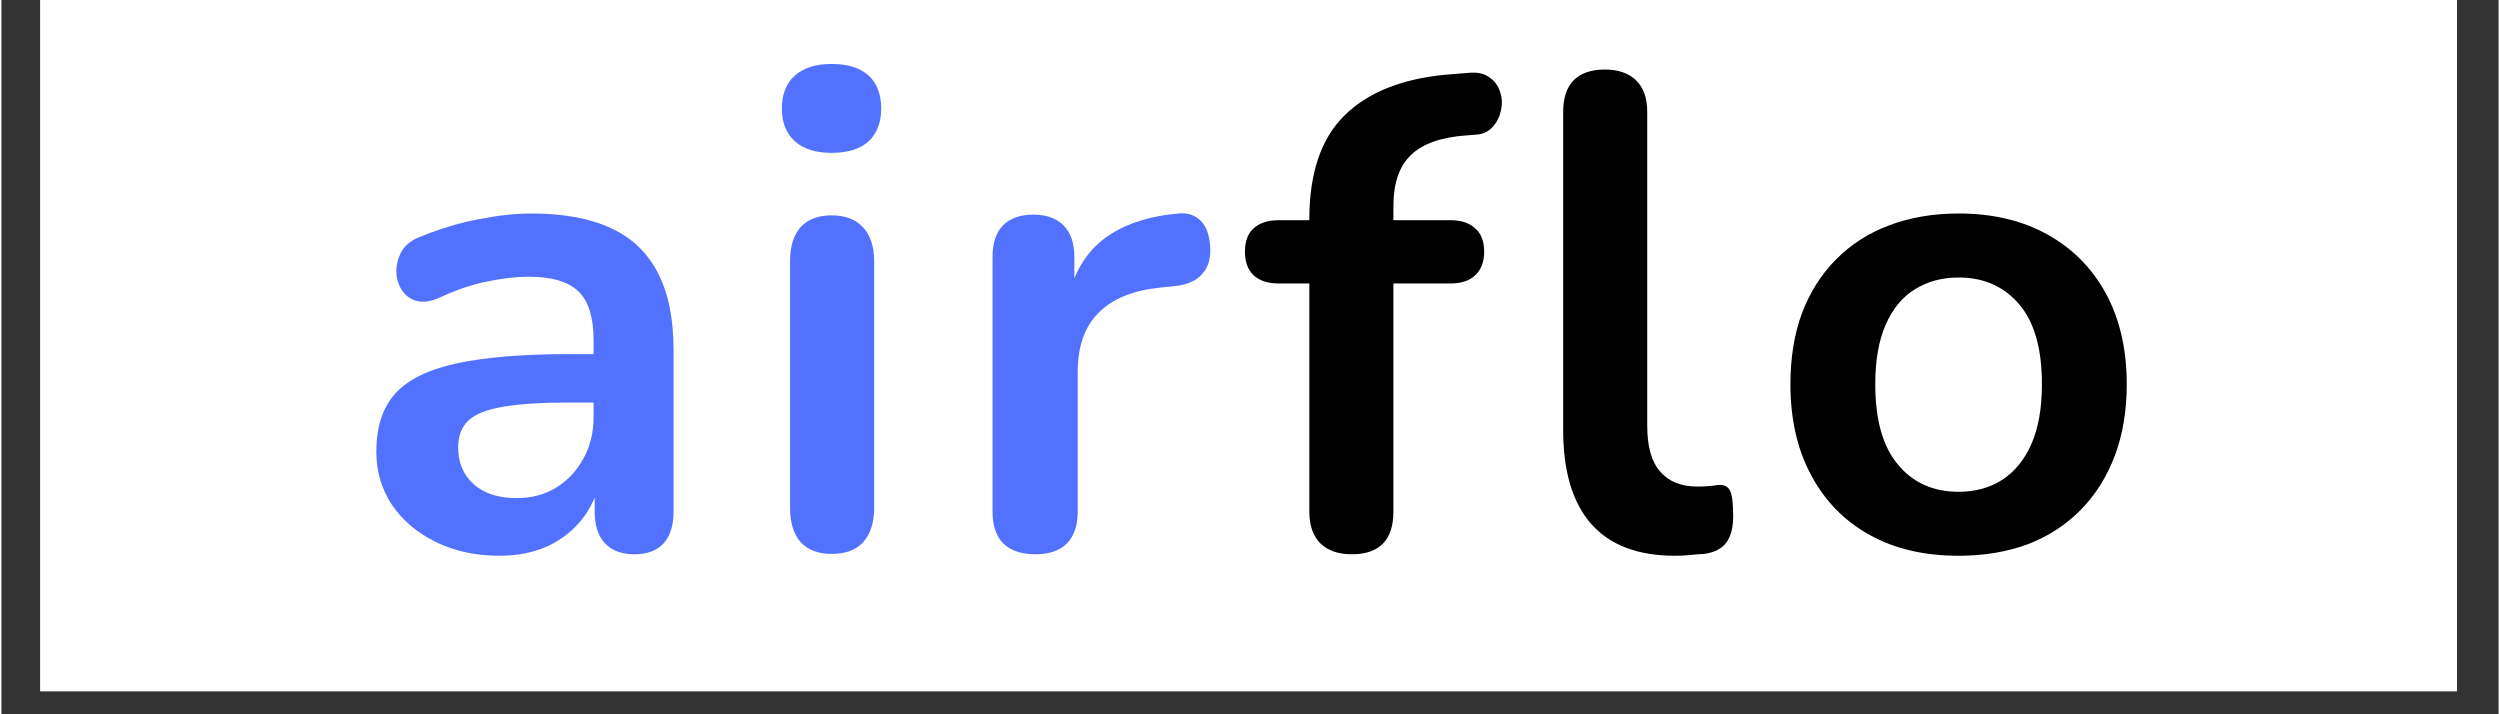 <svg xmlns="http://www.w3.org/2000/svg" xmlns:xlink="http://www.w3.org/1999/xlink" width="140" zoomAndPan="magnify" viewBox="0 0 104.88 30" height="40" preserveAspectRatio="xMidYMid meet" version="1.0"><rect x="0" y="0" width="104.88" height="30" fill="#333333" stroke="none"/><defs><g/><clipPath id="915cdebb9d"><path d="M 1.633 0 L 103.129 0 L 103.129 29.031 L 1.633 29.031 Z M 1.633 0 " clip-rule="nonzero"/></clipPath></defs><g clip-path="url(#915cdebb9d)"><path fill="#ffffff" d="M 1.633 0 L 103.246 0 L 103.246 29.031 L 1.633 29.031 Z M 1.633 0 " fill-opacity="1" fill-rule="nonzero"/><path fill="#ffffff" d="M 1.633 0 L 103.246 0 L 103.246 29.031 L 1.633 29.031 Z M 1.633 0 " fill-opacity="1" fill-rule="nonzero"/></g><g fill="#5271ff" fill-opacity="1"><g transform="translate(14.526, 23.061)"><g><path d="M 6.391 0.281 C 5.391 0.281 4.5 0.086 3.719 -0.297 C 2.938 -0.68 2.32 -1.203 1.875 -1.859 C 1.438 -2.523 1.219 -3.27 1.219 -4.094 C 1.219 -5.113 1.477 -5.922 2 -6.516 C 2.531 -7.109 3.391 -7.535 4.578 -7.797 C 5.766 -8.055 7.352 -8.188 9.344 -8.188 L 10.766 -8.188 L 10.766 -6.156 L 9.375 -6.156 C 8.207 -6.156 7.273 -6.098 6.578 -5.984 C 5.879 -5.867 5.383 -5.676 5.094 -5.406 C 4.801 -5.133 4.656 -4.754 4.656 -4.266 C 4.656 -3.641 4.867 -3.129 5.297 -2.734 C 5.734 -2.336 6.344 -2.141 7.125 -2.141 C 7.738 -2.141 8.285 -2.285 8.766 -2.578 C 9.242 -2.867 9.625 -3.27 9.906 -3.781 C 10.195 -4.289 10.344 -4.875 10.344 -5.531 L 10.344 -8.781 C 10.344 -9.727 10.133 -10.406 9.719 -10.812 C 9.301 -11.227 8.602 -11.438 7.625 -11.438 C 7.082 -11.438 6.492 -11.367 5.859 -11.234 C 5.234 -11.109 4.57 -10.883 3.875 -10.562 C 3.508 -10.395 3.191 -10.348 2.922 -10.422 C 2.648 -10.492 2.438 -10.648 2.281 -10.891 C 2.133 -11.129 2.062 -11.391 2.062 -11.672 C 2.062 -11.953 2.133 -12.227 2.281 -12.5 C 2.438 -12.77 2.691 -12.973 3.047 -13.109 C 3.91 -13.461 4.742 -13.711 5.547 -13.859 C 6.348 -14.016 7.078 -14.094 7.734 -14.094 C 9.098 -14.094 10.219 -13.883 11.094 -13.469 C 11.969 -13.062 12.617 -12.438 13.047 -11.594 C 13.484 -10.758 13.703 -9.68 13.703 -8.359 L 13.703 -1.578 C 13.703 -0.992 13.562 -0.547 13.281 -0.234 C 13 0.066 12.594 0.219 12.062 0.219 C 11.531 0.219 11.117 0.066 10.828 -0.234 C 10.535 -0.547 10.391 -0.992 10.391 -1.578 L 10.391 -2.938 L 10.625 -2.938 C 10.488 -2.281 10.227 -1.711 9.844 -1.234 C 9.457 -0.754 8.973 -0.379 8.391 -0.109 C 7.805 0.148 7.141 0.281 6.391 0.281 Z M 6.391 0.281 "/></g></g></g><g fill="#5271ff" fill-opacity="1"><g transform="translate(31.279, 23.061)"><g><path d="M 3.594 0.203 C 3.02 0.203 2.582 0.035 2.281 -0.297 C 1.988 -0.641 1.844 -1.113 1.844 -1.719 L 1.844 -12.094 C 1.844 -12.707 1.988 -13.18 2.281 -13.516 C 2.582 -13.848 3.02 -14.016 3.594 -14.016 C 4.156 -14.016 4.594 -13.848 4.906 -13.516 C 5.219 -13.18 5.375 -12.707 5.375 -12.094 L 5.375 -1.719 C 5.375 -1.113 5.223 -0.641 4.922 -0.297 C 4.617 0.035 4.176 0.203 3.594 0.203 Z M 3.594 -16.641 C 2.926 -16.641 2.41 -16.801 2.047 -17.125 C 1.68 -17.457 1.5 -17.914 1.5 -18.5 C 1.5 -19.102 1.68 -19.566 2.047 -19.891 C 2.41 -20.211 2.926 -20.375 3.594 -20.375 C 4.27 -20.375 4.785 -20.211 5.141 -19.891 C 5.492 -19.566 5.672 -19.102 5.672 -18.5 C 5.672 -17.914 5.492 -17.457 5.141 -17.125 C 4.785 -16.801 4.27 -16.641 3.594 -16.641 Z M 3.594 -16.641 "/></g></g></g><g fill="#5271ff" fill-opacity="1"><g transform="translate(39.782, 23.061)"><g><path d="M 3.641 0.219 C 3.055 0.219 2.609 0.066 2.297 -0.234 C 1.992 -0.547 1.844 -0.992 1.844 -1.578 L 1.844 -12.266 C 1.844 -12.848 1.988 -13.289 2.281 -13.594 C 2.582 -13.895 3.008 -14.047 3.562 -14.047 C 4.102 -14.047 4.523 -13.895 4.828 -13.594 C 5.129 -13.289 5.281 -12.848 5.281 -12.266 L 5.281 -10.484 L 5 -10.484 C 5.258 -11.609 5.773 -12.461 6.547 -13.047 C 7.328 -13.629 8.359 -13.977 9.641 -14.094 C 10.023 -14.133 10.336 -14.035 10.578 -13.797 C 10.816 -13.566 10.953 -13.207 10.984 -12.719 C 11.023 -12.238 10.914 -11.852 10.656 -11.562 C 10.406 -11.27 10.023 -11.098 9.516 -11.047 L 8.906 -10.984 C 7.75 -10.867 6.879 -10.516 6.297 -9.922 C 5.711 -9.336 5.422 -8.508 5.422 -7.438 L 5.422 -1.578 C 5.422 -0.992 5.27 -0.547 4.969 -0.234 C 4.664 0.066 4.223 0.219 3.641 0.219 Z M 3.641 0.219 "/></g></g></g><g fill="#000000" fill-opacity="1"><g transform="translate(52.166, 23.061)"><g><path d="M 4.547 0.219 C 3.984 0.219 3.547 0.066 3.234 -0.234 C 2.922 -0.547 2.766 -0.992 2.766 -1.578 L 2.766 -11.156 L 1.469 -11.156 C 1.02 -11.156 0.672 -11.27 0.422 -11.5 C 0.18 -11.738 0.062 -12.066 0.062 -12.484 C 0.062 -12.922 0.18 -13.25 0.422 -13.469 C 0.672 -13.695 1.02 -13.812 1.469 -13.812 L 3.781 -13.812 L 2.766 -12.875 L 2.766 -13.844 C 2.766 -15.781 3.254 -17.234 4.234 -18.203 C 5.211 -19.172 6.625 -19.742 8.469 -19.922 L 9.438 -20 C 9.812 -20.039 10.109 -19.977 10.328 -19.812 C 10.555 -19.656 10.707 -19.445 10.781 -19.188 C 10.863 -18.938 10.875 -18.68 10.812 -18.422 C 10.758 -18.16 10.645 -17.93 10.469 -17.734 C 10.289 -17.535 10.062 -17.426 9.781 -17.406 L 9.375 -17.375 C 8.301 -17.301 7.52 -17.023 7.031 -16.547 C 6.539 -16.078 6.297 -15.363 6.297 -14.406 L 6.297 -13.359 L 5.844 -13.812 L 8.703 -13.812 C 9.148 -13.812 9.492 -13.695 9.734 -13.469 C 9.984 -13.25 10.109 -12.922 10.109 -12.484 C 10.109 -12.066 9.984 -11.738 9.734 -11.5 C 9.492 -11.27 9.148 -11.156 8.703 -11.156 L 6.297 -11.156 L 6.297 -1.578 C 6.297 -0.379 5.711 0.219 4.547 0.219 Z M 4.547 0.219 "/></g></g></g><g fill="#000000" fill-opacity="1"><g transform="translate(63.749, 23.061)"><g><path d="M 6.547 0.281 C 4.984 0.281 3.805 -0.164 3.016 -1.062 C 2.234 -1.957 1.844 -3.27 1.844 -5 L 1.844 -18.359 C 1.844 -18.941 1.988 -19.383 2.281 -19.688 C 2.582 -19.988 3.02 -20.141 3.594 -20.141 C 4.156 -20.141 4.594 -19.988 4.906 -19.688 C 5.219 -19.383 5.375 -18.941 5.375 -18.359 L 5.375 -5.172 C 5.375 -4.305 5.555 -3.664 5.922 -3.25 C 6.285 -2.832 6.805 -2.625 7.484 -2.625 C 7.641 -2.625 7.781 -2.629 7.906 -2.641 C 8.039 -2.648 8.176 -2.664 8.312 -2.688 C 8.57 -2.719 8.75 -2.645 8.844 -2.469 C 8.938 -2.289 8.984 -1.93 8.984 -1.391 C 8.984 -0.91 8.891 -0.539 8.703 -0.281 C 8.516 -0.02 8.203 0.141 7.766 0.203 C 7.578 0.211 7.379 0.227 7.172 0.25 C 6.961 0.27 6.754 0.281 6.547 0.281 Z M 6.547 0.281 "/></g></g></g><g fill="#000000" fill-opacity="1"><g transform="translate(74.06, 23.061)"><g><path d="M 8.141 0.281 C 6.703 0.281 5.457 -0.008 4.406 -0.594 C 3.352 -1.176 2.535 -2.008 1.953 -3.094 C 1.367 -4.176 1.078 -5.453 1.078 -6.922 C 1.078 -8.035 1.238 -9.031 1.562 -9.906 C 1.895 -10.781 2.367 -11.531 2.984 -12.156 C 3.609 -12.789 4.352 -13.27 5.219 -13.594 C 6.094 -13.926 7.066 -14.094 8.141 -14.094 C 9.566 -14.094 10.805 -13.801 11.859 -13.219 C 12.922 -12.633 13.742 -11.805 14.328 -10.734 C 14.91 -9.66 15.203 -8.391 15.203 -6.922 C 15.203 -5.805 15.035 -4.805 14.703 -3.922 C 14.367 -3.035 13.891 -2.273 13.266 -1.641 C 12.648 -1.016 11.91 -0.535 11.047 -0.203 C 10.18 0.117 9.211 0.281 8.141 0.281 Z M 8.141 -2.406 C 8.836 -2.406 9.445 -2.57 9.969 -2.906 C 10.5 -3.25 10.91 -3.754 11.203 -4.422 C 11.492 -5.086 11.641 -5.922 11.641 -6.922 C 11.641 -8.43 11.316 -9.555 10.672 -10.297 C 10.035 -11.035 9.191 -11.406 8.141 -11.406 C 7.441 -11.406 6.828 -11.238 6.297 -10.906 C 5.773 -10.582 5.367 -10.086 5.078 -9.422 C 4.785 -8.754 4.641 -7.922 4.641 -6.922 C 4.641 -5.43 4.957 -4.305 5.594 -3.547 C 6.227 -2.785 7.078 -2.406 8.141 -2.406 Z M 8.141 -2.406 "/></g></g></g></svg>